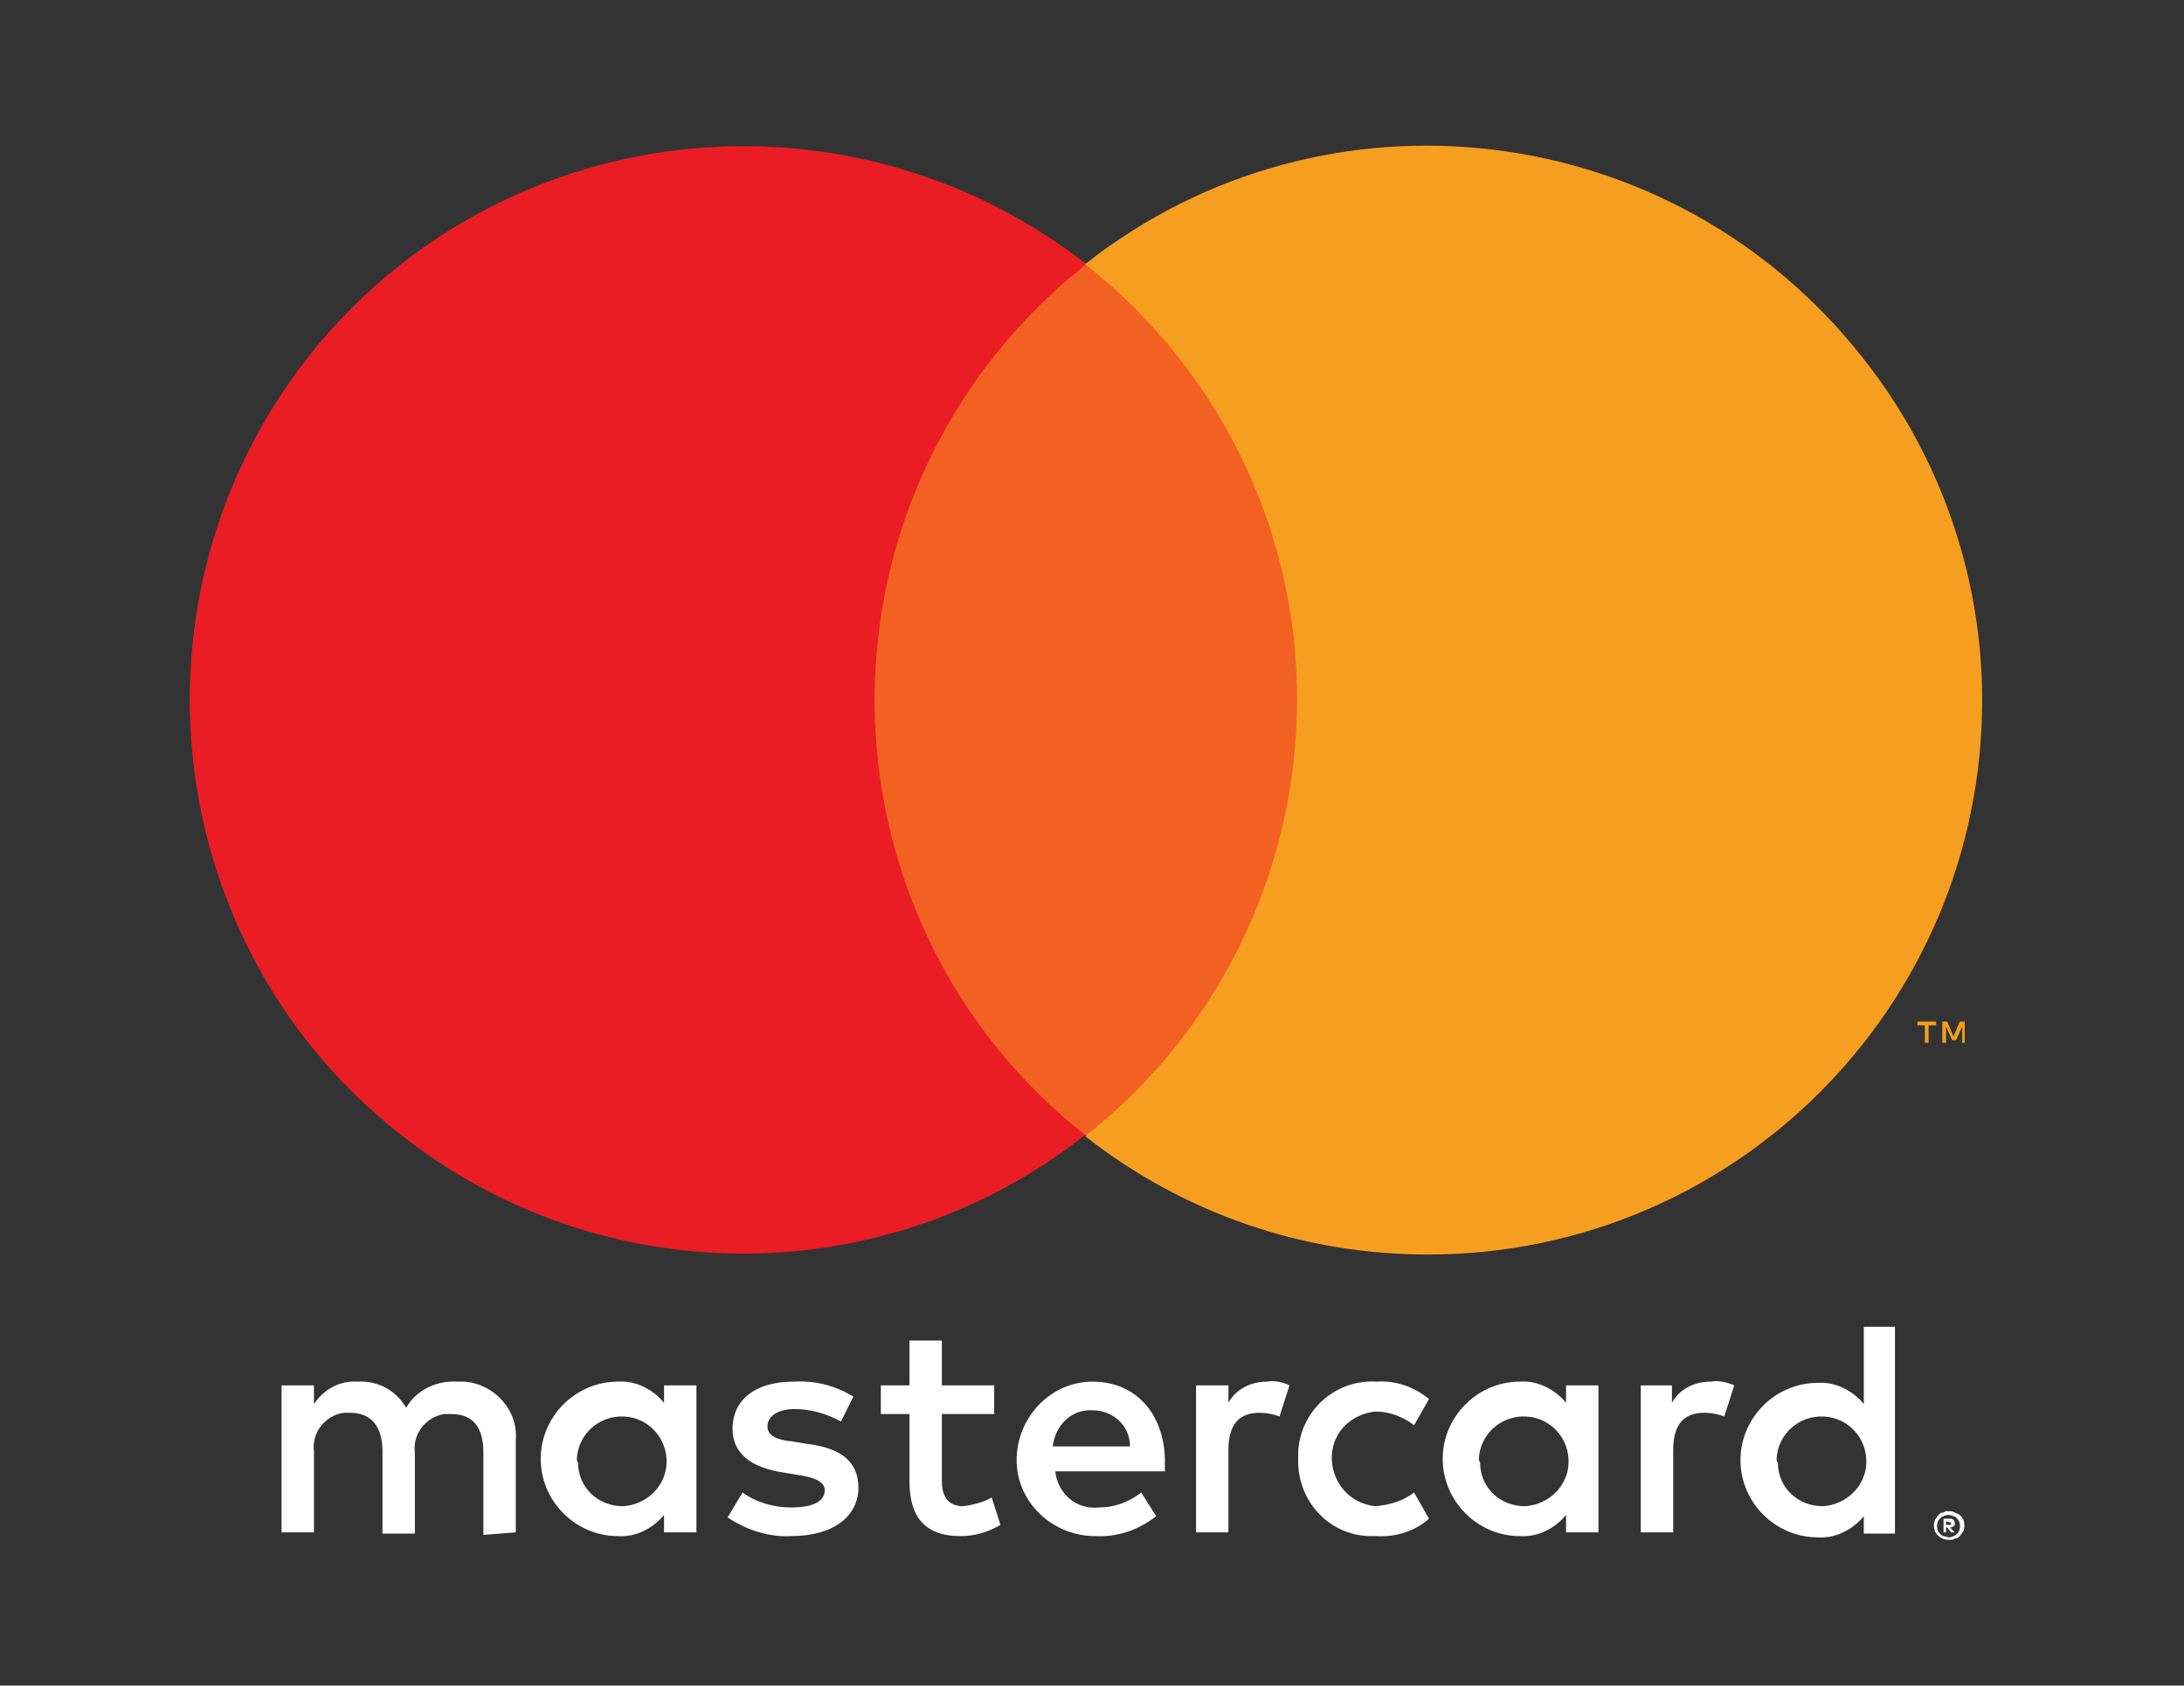 <?xml version="1.0" encoding="utf-8"?>
<!-- Generator: Adobe Illustrator 27.8.1, SVG Export Plug-In . SVG Version: 6.00 Build 0)  -->
<svg version="1.1" id="Layer_1" xmlns="http://www.w3.org/2000/svg" xmlns:xlink="http://www.w3.org/1999/xlink" x="0px" y="0px"
	 viewBox="0 0 175.3 135.3" style="enable-background:new 0 0 175.3 135.3;" xml:space="preserve">
<rect x="0" y="0" width="175.3" height="135.3" fill="#333333" stroke="none"/>
<style type="text/css">
	.st0{fill:#FFFFFF;}
	.st1{fill:#F26122;}
	.st2{fill:#EA1D25;}
	.st3{fill:#F69E1F;}
</style>
<g id="Layer_2_00000173876063930924666580000001009443580969264548_">
</g>
<g id="Layer_1_00000043449565514704605610000015671349533560335535_">
	<path class="st0" d="M41.4,123v-7.4c0.2-2.4-1.7-4.5-4.1-4.7c-0.2,0-0.4,0-0.6,0c-1.7-0.1-3.3,0.7-4.1,2.1
		c-0.8-1.4-2.3-2.2-3.9-2.1c-1.4-0.1-2.7,0.6-3.5,1.8v-1.5h-2.6V123h2.6v-6.5c-0.2-1.5,0.9-2.9,2.4-3.1c0.2,0,0.3,0,0.5,0
		c1.7,0,2.6,1.1,2.6,3.1v6.6h2.6v-6.5c-0.2-1.5,0.9-2.9,2.4-3.1c0.2,0,0.3,0,0.5,0c1.8,0,2.6,1.1,2.6,3.1v6.6L41.4,123z M79.8,111.2
		h-4.2v-3.6H73v3.6h-2.3v2.3H73v5.4c0,2.7,1.1,4.4,4.1,4.4c1.1,0,2.2-0.3,3.2-0.9l-0.7-2.2c-0.7,0.4-1.5,0.6-2.3,0.7
		c-1.2,0-1.7-0.8-1.7-2v-5.4h4.2L79.8,111.2z M101.7,110.9c-1.3,0-2.5,0.6-3.1,1.7v-1.4H96V123h2.6v-6.6c0-2,0.8-3,2.5-3
		c0.5,0,1.1,0.1,1.6,0.3l0.8-2.5C102.9,110.9,102.2,110.8,101.7,110.9L101.7,110.9z M68.5,112.1c-1.5-0.9-3.1-1.3-4.8-1.2
		c-3,0-4.9,1.4-4.9,3.8c0,1.9,1.4,3.1,4.1,3.5l1.2,0.2c1.4,0.2,2.1,0.6,2.1,1.2c0,0.9-0.9,1.4-2.7,1.4c-1.4,0-2.8-0.4-3.9-1.2
		l-1.2,2c1.5,1,3.3,1.6,5.1,1.5c3.4,0,5.4-1.6,5.4-3.9c0-2.2-1.6-3.2-4.1-3.5l-1.2-0.2c-1.1-0.1-2-0.4-2-1.2c0-0.8,0.8-1.4,2.2-1.4
		c1.3,0,2.6,0.4,3.7,1L68.5,112.1z M137.3,110.9c-1.3,0-2.5,0.6-3.1,1.7v-1.4h-2.5V123h2.6v-6.6c0-2,0.8-3,2.5-3
		c0.5,0,1.1,0.1,1.6,0.3l0.8-2.5C138.5,110.9,137.9,110.8,137.3,110.9L137.3,110.9z M104.2,117.1c-0.1,3.3,2.4,6.1,5.7,6.2
		c0.2,0,0.4,0,0.6,0c1.5,0.1,3.1-0.4,4.2-1.4l-1.2-2.1c-0.9,0.7-2,1-3.1,1.1c-2.1-0.2-3.6-2-3.5-4.1c0.1-1.9,1.6-3.3,3.5-3.5
		c1.1,0,2.2,0.4,3.1,1.1l1.2-2.1c-1.2-1-2.7-1.5-4.2-1.4c-3.3-0.2-6.1,2.3-6.3,5.6C104.2,116.6,104.2,116.8,104.2,117.1L104.2,117.1
		z M128.3,117.1v-5.9h-2.6v1.4c-0.9-1.1-2.3-1.8-3.7-1.7c-3.4,0-6.2,2.8-6.2,6.2s2.8,6.2,6.2,6.2c1.4,0.1,2.8-0.6,3.7-1.7v1.4h2.6
		V117.1z M118.7,117.1c0.1-2,1.8-3.5,3.8-3.4s3.5,1.8,3.4,3.8c-0.1,1.9-1.7,3.3-3.5,3.4c-2,0-3.6-1.5-3.6-3.5
		C118.7,117.2,118.7,117.2,118.7,117.1z M87.7,110.9c-3.4,0-6.1,2.9-6.1,6.3s2.9,6.1,6.3,6.1l0,0c1.8,0.1,3.5-0.5,4.9-1.6l-1.2-1.9
		c-1,0.8-2.2,1.2-3.4,1.2c-1.8,0.2-3.3-1.1-3.5-2.9h8.8c0-0.3,0-0.6,0-1C93.4,113.4,91.1,110.9,87.7,110.9L87.7,110.9z M87.7,113.2
		c1.6,0,3,1.2,3,2.9l0,0h-6.2C84.7,114.4,86,113.1,87.7,113.2L87.7,113.2z M152.1,117.1v-10.6h-2.5v6.2c-0.9-1.1-2.3-1.8-3.7-1.7
		c-3.4,0-6.2,2.8-6.2,6.2s2.8,6.2,6.2,6.2c1.4,0.1,2.8-0.6,3.7-1.7v1.4h2.5V117.1z M156.4,121.3c0.2,0,0.3,0,0.5,0.1
		c0.1,0.1,0.3,0.1,0.4,0.2c0.1,0.1,0.2,0.2,0.3,0.4c0.1,0.3,0.1,0.6,0,0.9c-0.1,0.1-0.2,0.3-0.3,0.4s-0.2,0.2-0.4,0.2
		c-0.1,0.1-0.3,0.1-0.5,0.1c-0.5,0-0.9-0.3-1.1-0.7c-0.1-0.3-0.1-0.6,0-0.9c0.1-0.1,0.2-0.3,0.3-0.4s0.2-0.2,0.4-0.2
		C156.1,121.3,156.2,121.3,156.4,121.3L156.4,121.3z M156.4,123.4c0.1,0,0.2,0,0.4-0.1c0.1,0,0.2-0.1,0.3-0.2c0.3-0.3,0.3-0.9,0-1.2
		c-0.1-0.1-0.2-0.2-0.3-0.2s-0.2-0.1-0.4-0.1c-0.1,0-0.2,0-0.4,0.1c-0.1,0-0.2,0.1-0.3,0.2c-0.3,0.3-0.3,0.9,0,1.2
		c0.1,0.1,0.2,0.2,0.3,0.2S156.3,123.4,156.4,123.4L156.4,123.4z M156.5,121.9c0.1,0,0.2,0,0.3,0.1s0.1,0.2,0.1,0.3
		c0,0.1,0,0.2-0.1,0.2c-0.1,0.1-0.2,0.1-0.3,0.1l0.4,0.4h-0.3l-0.3-0.4h-0.1v0.4H156v-1.1H156.5z M156.2,122.1v0.3h0.3h0.1v-0.1
		v-0.1h-0.1L156.2,122.1z M142.6,117.1c0.1-2,1.8-3.5,3.8-3.4s3.5,1.8,3.4,3.8c-0.1,1.9-1.7,3.3-3.5,3.4c-2,0-3.6-1.5-3.6-3.5
		C142.6,117.3,142.6,117.2,142.6,117.1z M55.9,117.1v-5.9h-2.6v1.4c-0.9-1.1-2.3-1.8-3.7-1.7c-3.4,0-6.2,2.8-6.2,6.2
		s2.8,6.2,6.2,6.2c1.4,0.1,2.8-0.6,3.7-1.7v1.4h2.6V117.1z M46.3,117.1c0.1-2,1.8-3.5,3.8-3.4s3.5,1.8,3.4,3.8
		c-0.1,1.9-1.7,3.3-3.5,3.4c-2,0-3.6-1.5-3.6-3.5C46.3,117.3,46.3,117.2,46.3,117.1L46.3,117.1z"/>
	<rect x="67.7" y="21.2" class="st1" width="38.9" height="69.9"/>
	<path id="_Path_" class="st2" d="M70.2,56.2c0-13.6,6.2-26.5,17-35C67.8,6.1,39.9,9.4,24.7,28.7C9.6,48,12.9,76,32.2,91.1
		c16.1,12.7,38.8,12.7,54.9,0C76.4,82.7,70.2,69.8,70.2,56.2z"/>
	<path class="st3" d="M159.1,56.2c0,24.6-19.9,44.5-44.5,44.5c-10,0-19.6-3.3-27.5-9.5C106.4,76,109.8,48,94.6,28.7
		c-2.2-2.8-4.7-5.3-7.5-7.5c19.3-15.2,47.2-11.8,62.4,7.5C155.7,36.5,159.1,46.2,159.1,56.2L159.1,56.2z"/>
	<path class="st3" d="M154.8,83.7v-1.4h0.6V82h-1.5v0.3h0.6v1.4C154.5,83.7,154.8,83.7,154.8,83.7z M157.7,83.7V82h-0.4l-0.5,1.2
		l-0.5-1.2h-0.4v1.7h0.3v-1.3l0.5,1.1h0.3l0.5-1.1v1.3H157.7z"/>
</g>
</svg>
